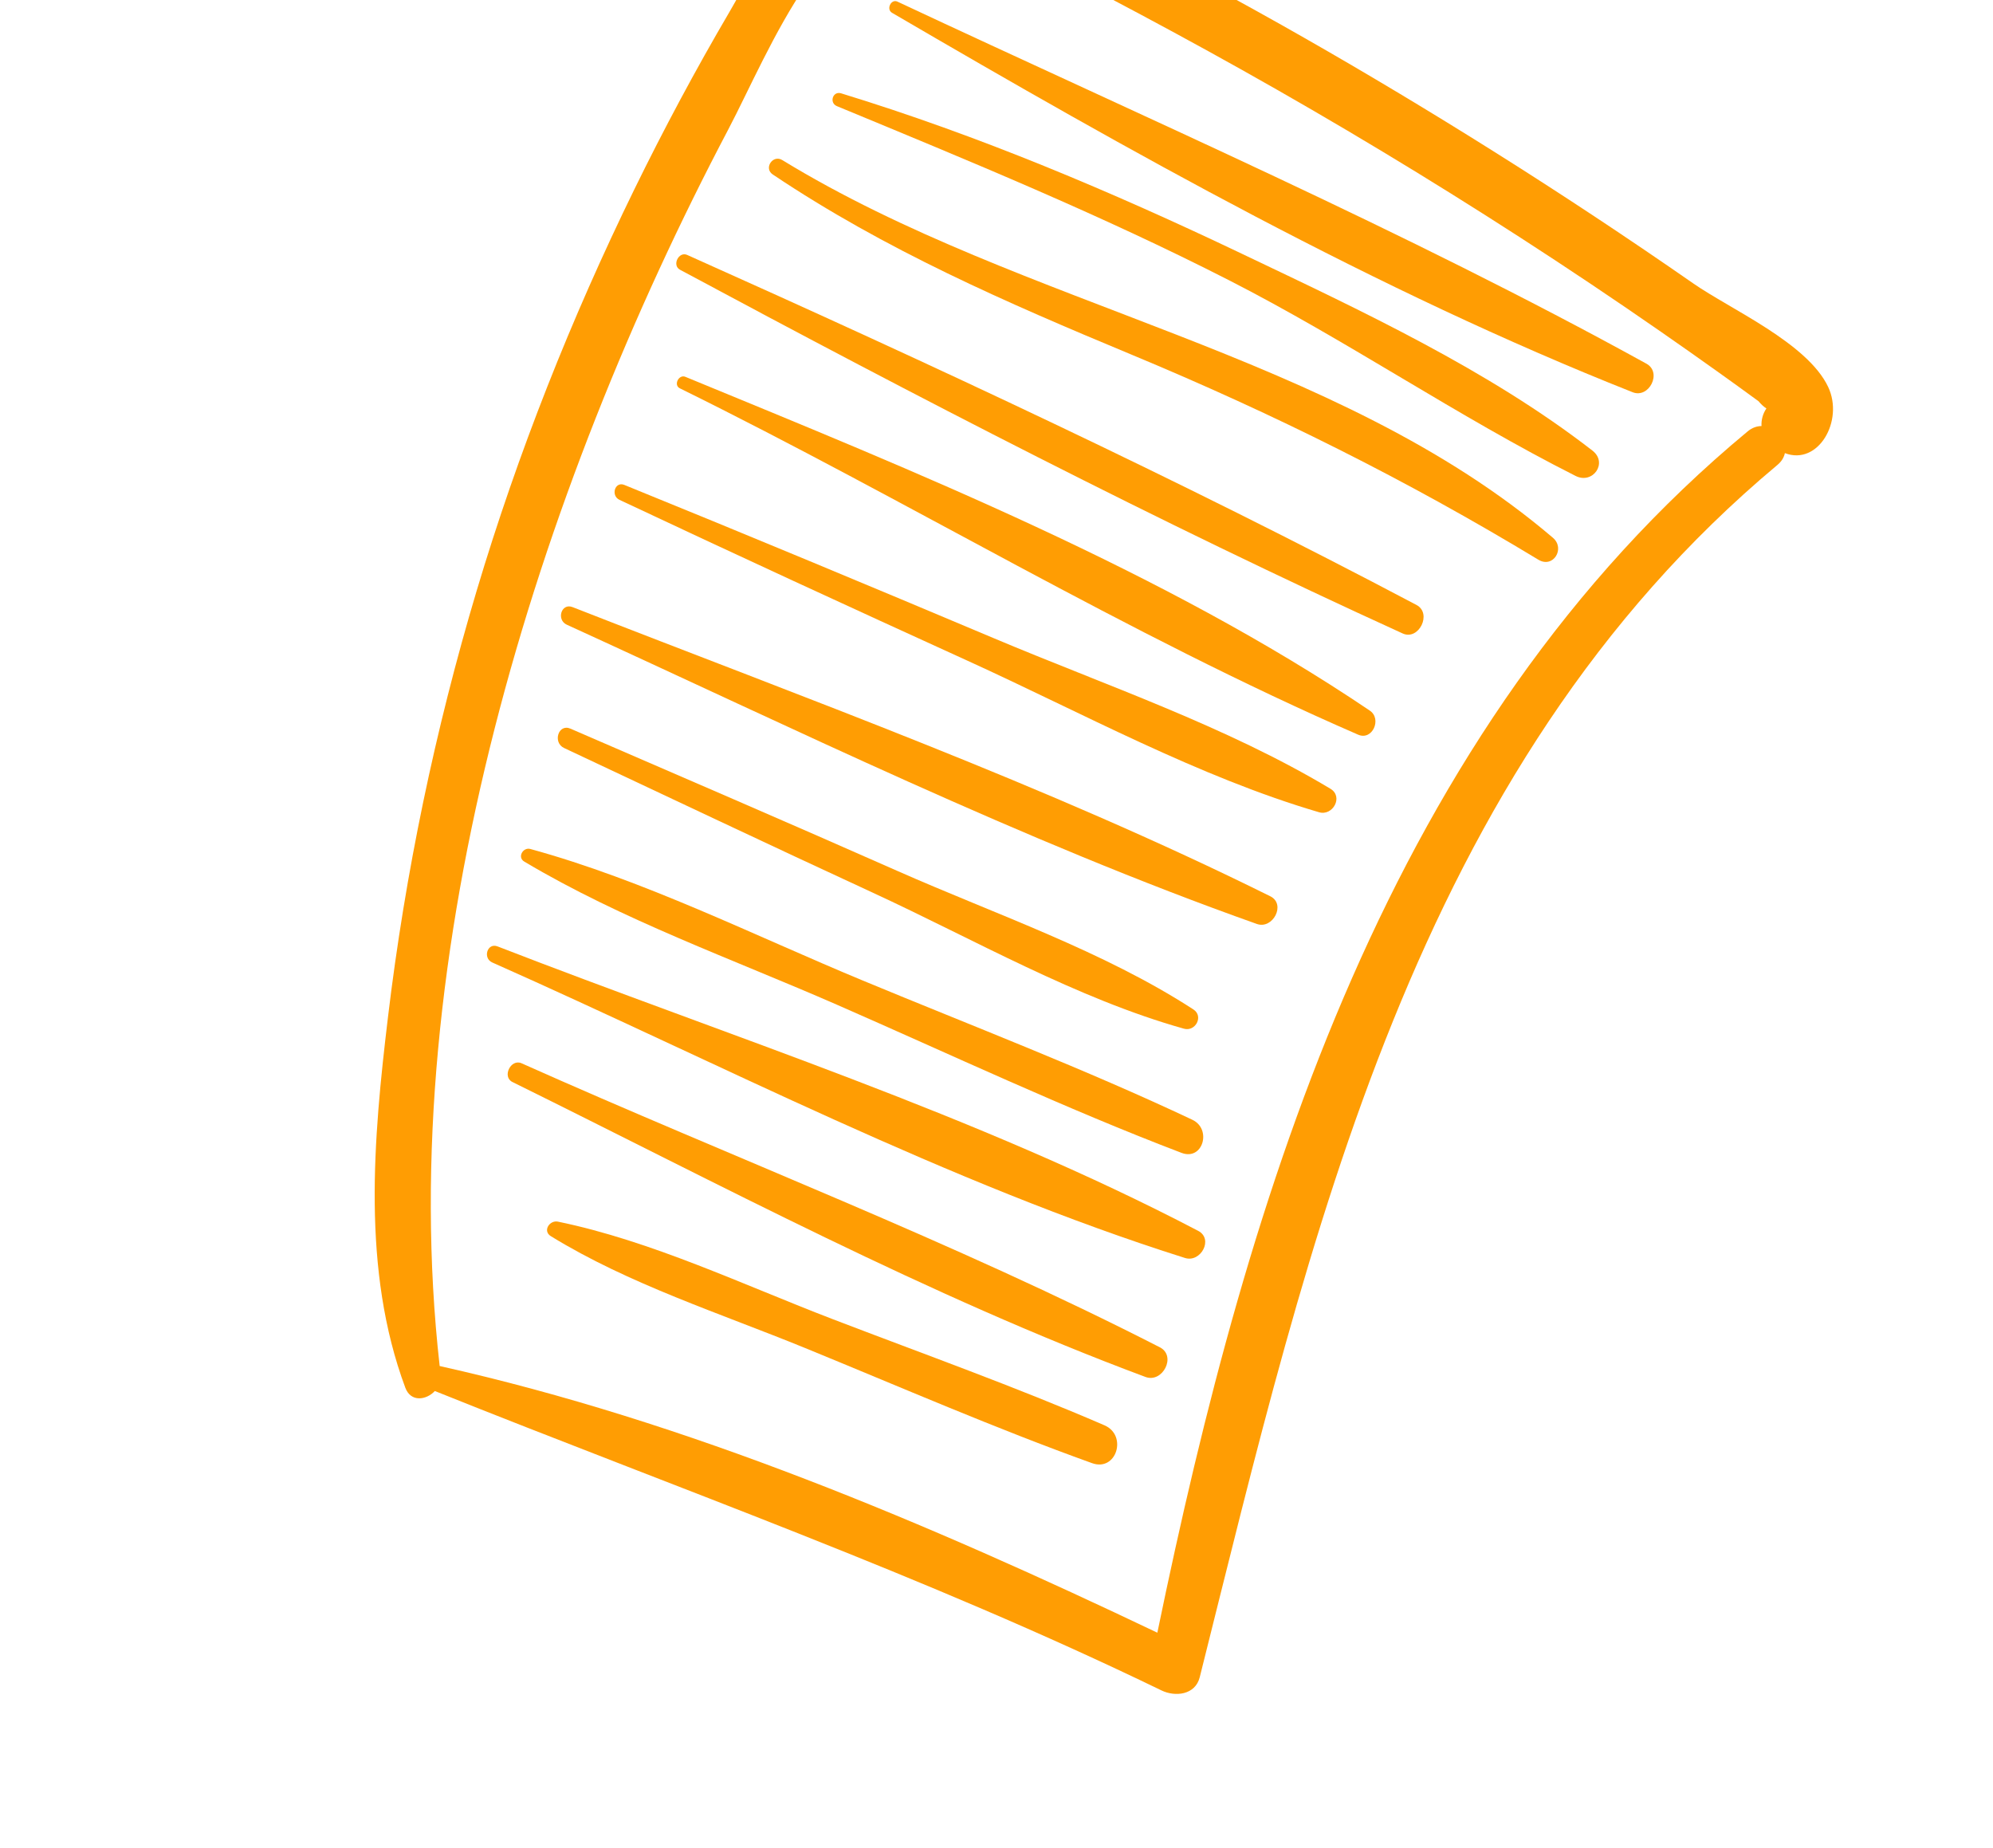 <svg width="165" height="153" viewBox="0 0 165 153" fill="none" xmlns="http://www.w3.org/2000/svg">
<path d="M151.353 32.032C149.634 28.394 143.282 25.614 140.201 23.474C134.786 19.711 129.285 16.071 123.702 12.561C113.337 6.045 102.697 -0.059 91.781 -5.604C86.102 -8.488 75.484 -16.641 69.129 -11.851C65.228 -8.91 62.772 -3.072 60.395 0.982C57.586 5.774 54.964 10.673 52.523 15.663C47.287 26.37 42.878 37.478 39.464 48.901C36.02 60.429 33.555 72.245 32.122 84.19C30.909 94.31 29.932 105.143 33.557 114.885C34.011 116.102 35.295 115.913 36 115.156C56.185 123.259 76.547 130.438 96.165 139.946C97.288 140.49 98.955 140.329 99.326 138.851C108.443 102.492 116.958 63.727 147.154 38.488C147.505 38.195 147.698 37.857 147.77 37.512C150.533 38.572 152.677 34.833 151.353 32.032ZM144.693 35.709C114.961 60.377 103.36 98.594 95.817 135.164C76.845 126.12 56.944 117.673 36.4 113.088C32.535 78.742 44.434 40.83 60.299 10.708C63.674 4.3 68.776 -9.071 77.045 -7.636C81.42 -6.876 87.642 -2.388 91.619 -0.292C95.369 1.685 99.098 3.7 102.797 5.772C110.604 10.145 118.274 14.766 125.792 19.619C129.75 22.174 133.664 24.797 137.532 27.482C139.08 28.556 140.621 29.641 142.154 30.735C143.305 31.554 144.45 32.382 145.59 33.217C145.798 33.473 146.015 33.667 146.24 33.814C145.958 34.227 145.803 34.745 145.836 35.27C145.459 35.275 145.064 35.401 144.693 35.709Z" fill="#FF9D03"/>
<path d="M136.309 30.109C116.328 19.096 94.965 9.821 74.3 0.135C73.771 -0.114 73.348 0.768 73.851 1.06C93.422 12.494 114.054 24.113 135.163 32.47C136.533 33.012 137.624 30.834 136.309 30.109Z" fill="#FF9D03"/>
<path d="M131.837 37.303C123.19 30.599 112.671 25.707 102.827 21.013C92.083 15.889 81.028 11.213 69.637 7.726C68.942 7.513 68.63 8.515 69.288 8.787C80.257 13.327 91.177 17.802 101.762 23.207C111.545 28.203 120.665 34.469 130.442 39.4C131.872 40.121 133.143 38.315 131.837 37.303Z" fill="#FF9D03"/>
<path d="M128.565 44.519C110.555 29.164 84.76 25.478 64.764 13.251C63.982 12.773 63.208 13.927 63.973 14.441C73.271 20.679 83.331 25.055 93.636 29.341C105.432 34.247 116.438 39.721 127.358 46.334C128.589 47.081 129.61 45.41 128.565 44.519Z" fill="#FF9D03"/>
<path d="M117.269 50.081C97.608 39.69 77.186 30.188 56.891 21.104C56.189 20.789 55.613 21.964 56.296 22.33C75.884 32.852 95.889 43.218 116.123 52.44C117.468 53.055 118.587 50.779 117.269 50.081Z" fill="#FF9D03"/>
<path d="M113.41 58.831C96.351 47.308 75.713 39.01 56.741 31.195C56.194 30.971 55.74 31.877 56.281 32.145C75.032 41.382 93.3 52.511 112.443 60.822C113.621 61.333 114.425 59.517 113.41 58.831Z" fill="#FF9D03"/>
<path d="M110.148 65.299C101.513 60.118 91.508 56.728 82.243 52.821C72.081 48.537 61.907 44.294 51.69 40.145C50.902 39.826 50.549 41.031 51.283 41.378C60.864 45.89 70.477 50.316 80.113 54.704C89.586 59.017 99.209 64.308 109.202 67.242C110.345 67.578 111.241 65.953 110.148 65.299Z" fill="#FF9D03"/>
<path d="M105.168 74.199C86.635 65.004 66.663 57.799 47.401 50.26C46.468 49.895 46.045 51.313 46.922 51.715C65.654 60.272 84.642 69.607 104.055 76.491C105.383 76.962 106.488 74.854 105.168 74.199Z" fill="#FF9D03"/>
<path d="M98.797 83.564C91.323 78.718 82.435 75.702 74.307 72.106C65.306 68.122 56.261 64.235 47.228 60.322C46.221 59.885 45.739 61.473 46.702 61.925C55.212 65.925 63.708 69.956 72.246 73.896C80.618 77.761 89.135 82.668 98.021 85.162C98.969 85.427 99.673 84.131 98.797 83.564Z" fill="#FF9D03"/>
<path d="M98.715 92.702C89.802 88.492 80.52 84.948 71.416 81.169C62.408 77.431 53.32 72.864 43.905 70.283C43.298 70.116 42.807 70.972 43.4 71.324C51.484 76.145 60.664 79.405 69.278 83.172C78.743 87.313 88.161 91.761 97.816 95.44C99.59 96.115 100.345 93.471 98.715 92.702Z" fill="#FF9D03"/>
<path d="M99.195 101.896C80.945 92.338 60.389 85.806 41.193 78.349C40.341 78.018 39.946 79.32 40.755 79.68C59.494 87.999 78.547 97.972 98.104 104.142C99.406 104.554 100.494 102.578 99.195 101.896Z" fill="#FF9D03"/>
<path d="M96.025 111.538C78.938 102.787 60.711 95.856 43.178 88.023C42.292 87.628 41.544 89.14 42.424 89.575C59.58 98.044 76.895 107.314 94.834 113.992C96.257 114.521 97.424 112.255 96.025 111.538Z" fill="#FF9D03"/>
<path d="M91.441 117.996C84.059 114.801 76.444 112.086 68.934 109.205C61.54 106.369 53.95 102.732 46.19 101.134C45.498 100.992 44.901 101.906 45.605 102.338C52.054 106.307 59.652 108.734 66.654 111.597C74.541 114.825 82.393 118.247 90.411 121.128C92.437 121.856 93.358 118.826 91.441 117.996Z" fill="#FF9D03"/>
</svg>
